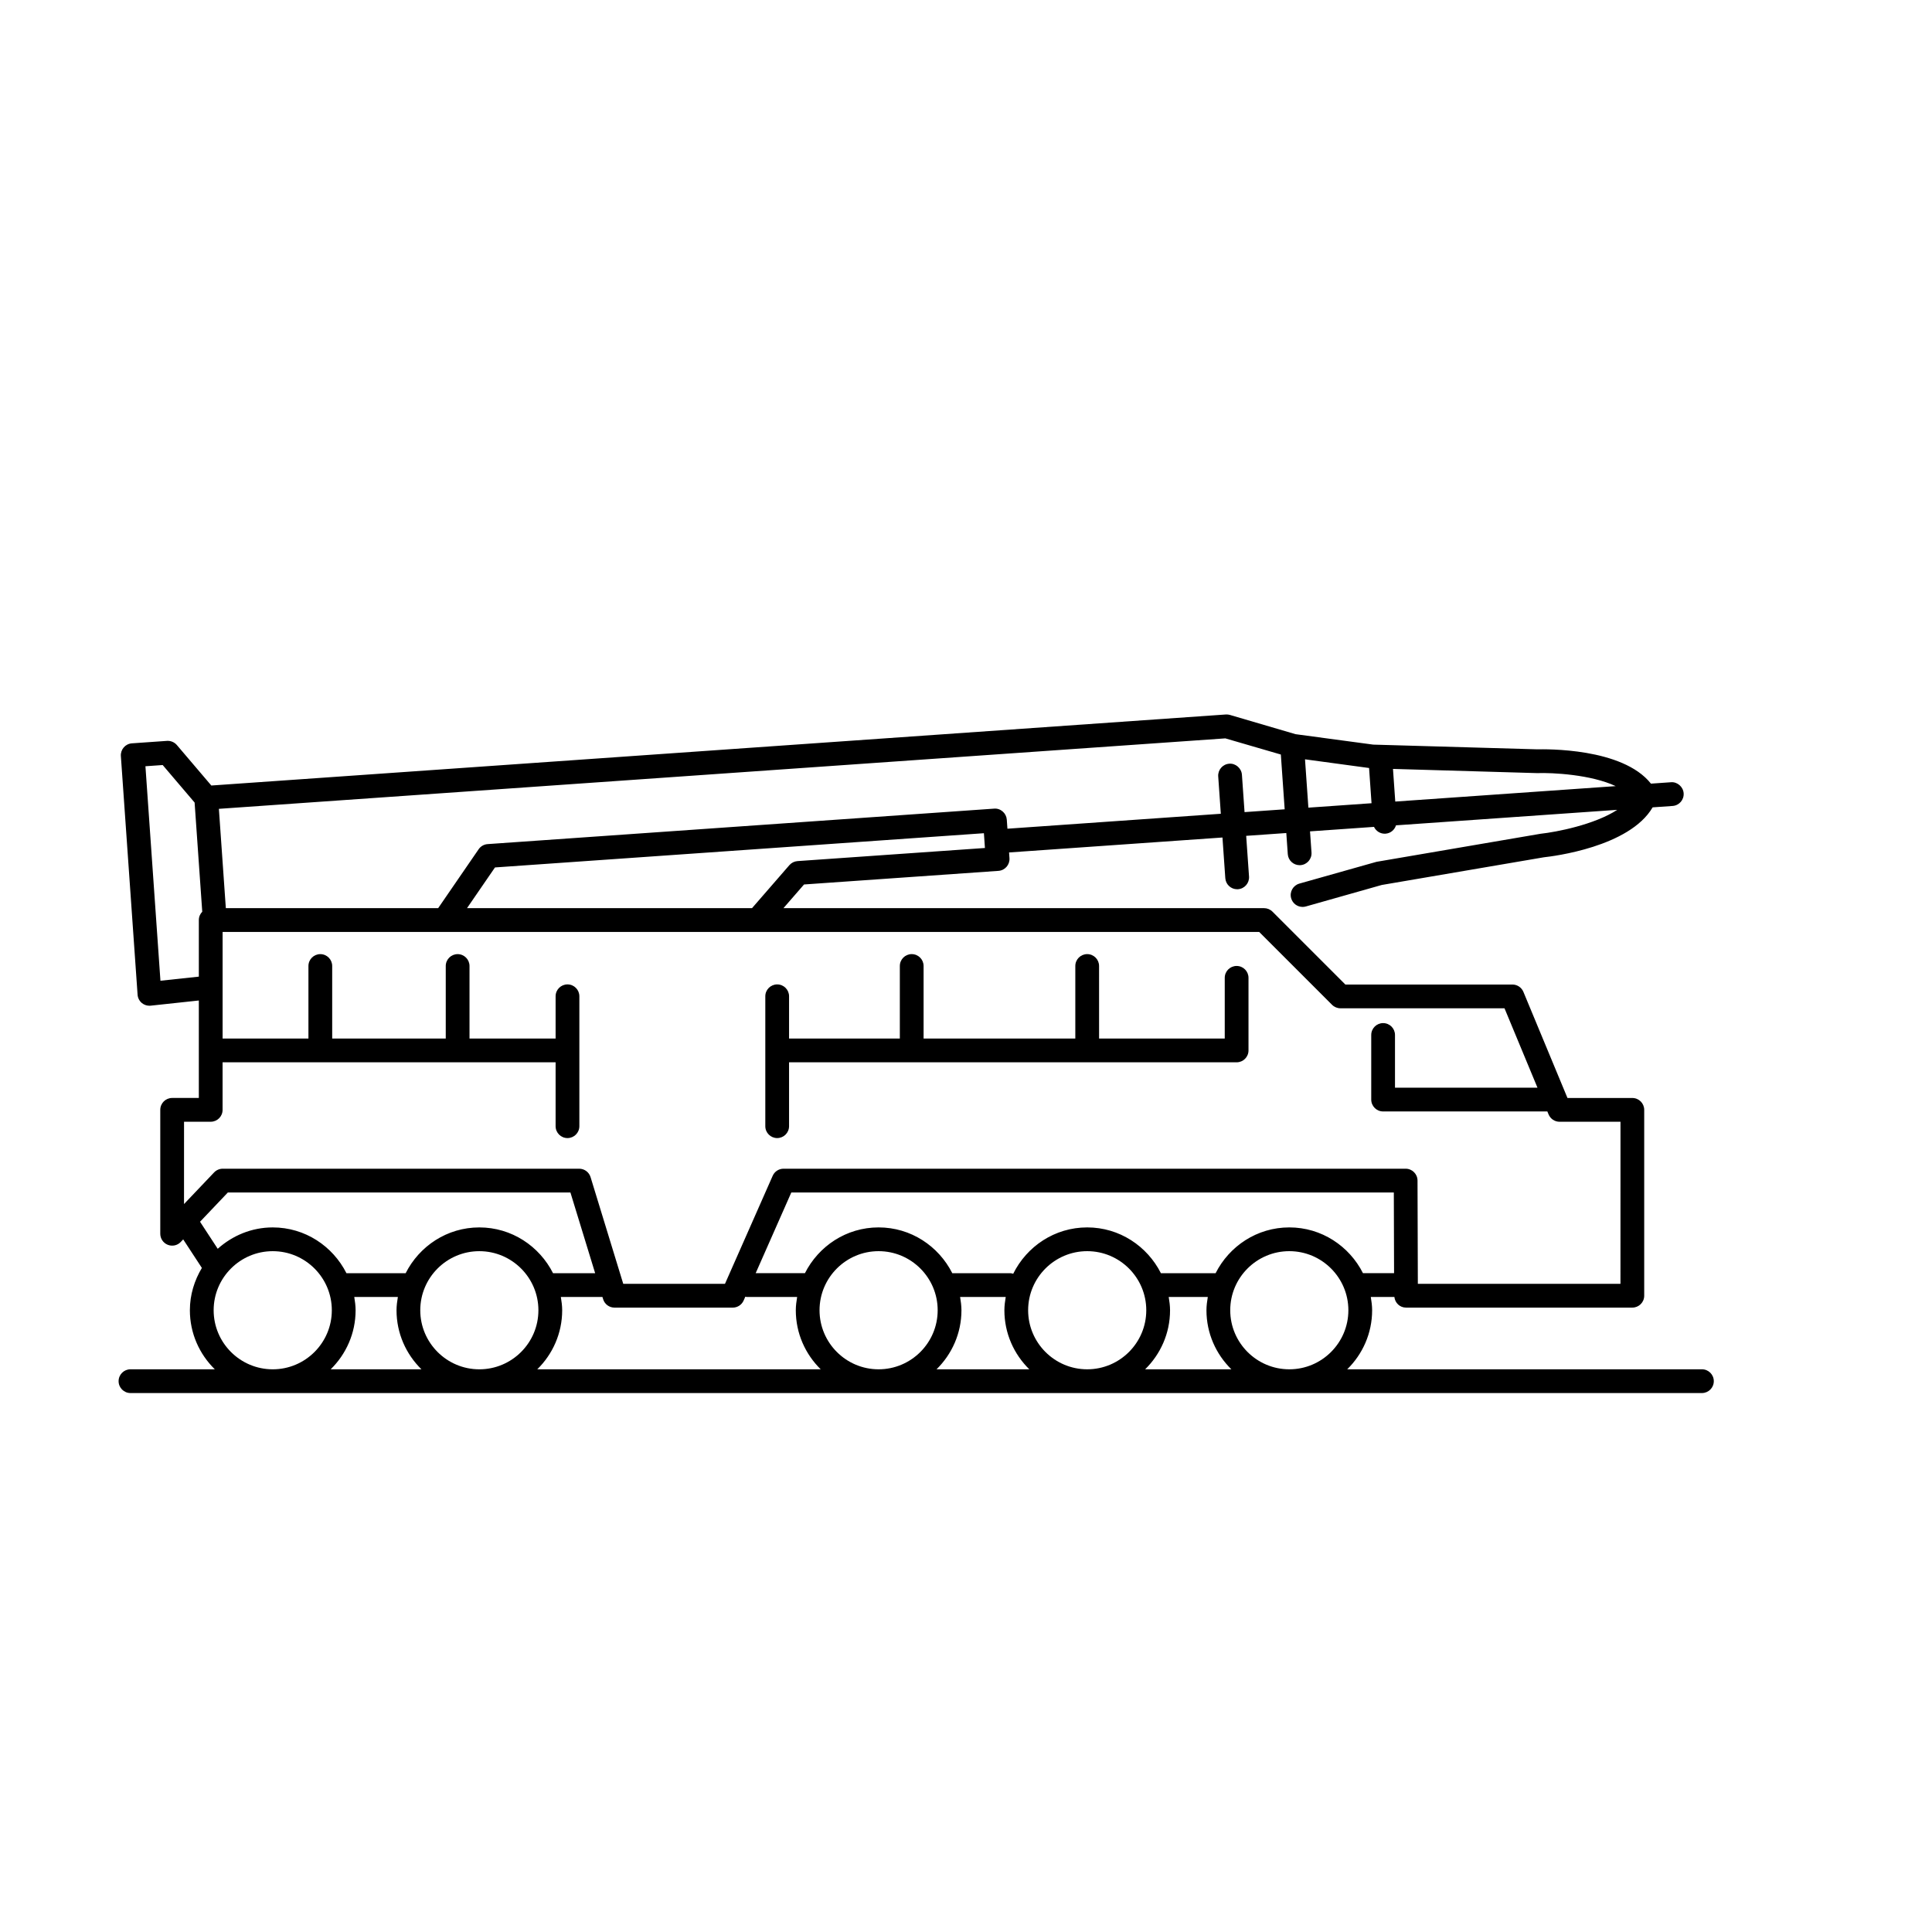 <?xml version="1.0" encoding="UTF-8"?>
<!-- Uploaded to: SVG Repo, www.svgrepo.com, Generator: SVG Repo Mixer Tools -->
<svg fill="#000000" width="800px" height="800px" version="1.1" viewBox="144 144 512 512" xmlns="http://www.w3.org/2000/svg">
 <g>
  <path d="m349.96 445.6c1.742 0 3.148-1.41 3.148-3.148v-16.93h118.61c1.742 0 3.148-1.41 3.148-3.148v-19.238c0-1.742-1.41-3.148-3.148-3.148-1.742 0-3.148 1.41-3.148 3.148v16.09h-33.301l-0.004-19.227c0-1.742-1.41-3.148-3.148-3.148-1.742 0-3.148 1.41-3.148 3.148v19.227h-40.207v-19.227c0-1.742-1.41-3.148-3.148-3.148-1.742 0-3.148 1.41-3.148 3.148v19.227h-29.355v-11.199c0-1.742-1.41-3.148-3.148-3.148-1.742 0-3.148 1.41-3.148 3.148v34.43c0 1.734 1.406 3.144 3.148 3.144z"/>
  <path d="m595.03 506.88h-94.008c4.066-3.984 6.606-9.523 6.606-15.652 0-1.207-0.168-2.371-0.355-3.523h6.25c0.168 1.578 1.461 2.824 3.082 2.824h59.98c1.742 0 3.148-1.41 3.148-3.148v-49.254c0-1.742-1.41-3.148-3.148-3.148h-17.188l-11.68-28.125c-0.492-1.176-1.637-1.945-2.91-1.945h-44.273l-19.316-19.316c-0.59-0.59-1.391-0.922-2.227-0.922h-127.37l5.457-6.277 51.52-3.606c1.734-0.121 3.039-1.629 2.922-3.363l-0.105-1.516 56.551-3.961 0.754 10.785c0.117 1.66 1.5 2.926 3.137 2.926 0.074 0 0.152 0 0.227-0.008 1.734-0.121 3.039-1.629 2.922-3.363l-0.754-10.781 10.633-0.746 0.391 5.594c0.117 1.66 1.5 2.926 3.137 2.926 0.074 0 0.152 0 0.227-0.008 1.734-0.121 3.043-1.629 2.922-3.363l-0.391-5.59 16.953-1.188c0.508 1.074 1.598 1.809 2.836 1.809 0.074 0 0.152 0 0.227-0.008 1.332-0.094 2.391-1.008 2.769-2.211l58.633-4.106c-6.043 3.93-16.102 5.883-20.316 6.34l-43.473 7.434-20.453 5.773c-1.672 0.473-2.652 2.215-2.176 3.887 0.395 1.391 1.656 2.293 3.031 2.293 0.281 0 0.57-0.035 0.855-0.117l20.129-5.699 42.953-7.336c2.414-0.258 22.676-2.723 28.828-13.234l5.297-0.371c1.734-0.121 3.043-1.629 2.922-3.363s-1.711-3.07-3.363-2.922l-5.301 0.371c-7.555-9.543-27.969-9.129-30.191-9.094l-41.73-1.199c-0.02 0-0.035-0.008-0.051-0.004-0.004 0-0.008 0.004-0.012 0.004l-1.621-0.047-20.484-2.754c-0.02-0.008-0.039 0-0.059-0.008l-0.051-0.008-17.363-5.094c-0.355-0.109-0.738-0.148-1.105-0.121l-268.85 18.824-9.133-10.727c-0.652-0.762-1.637-1.168-2.621-1.102l-9.297 0.652c-1.734 0.121-3.039 1.629-2.922 3.363l4.43 63.246c0.059 0.859 0.465 1.648 1.117 2.199 0.57 0.473 1.285 0.73 2.023 0.73 0.109 0 0.223-0.008 0.34-0.02l12.75-1.371v25.828l-7.07 0.004c-1.742 0-3.148 1.41-3.148 3.148v32.84c0 1.285 0.789 2.449 1.98 2.922 1.199 0.48 2.559 0.191 3.449-0.75l0.648-0.68 4.949 7.562c-1.973 3.297-3.18 7.102-3.18 11.211 0 6.129 2.539 11.664 6.606 15.652h-22.348c-1.742 0-3.148 1.41-3.148 3.148 0 1.742 1.41 3.148 3.148 3.148h416.45c1.742 0 3.148-1.41 3.148-3.148 0-1.738-1.406-3.148-3.148-3.148zm-109.35 0c-8.633 0-15.656-7.023-15.656-15.652-0.004-8.633 7.019-15.656 15.656-15.656 8.629 0 15.652 7.023 15.652 15.656 0 8.629-7.023 15.652-15.652 15.652zm0-37.605c-8.562 0-15.914 4.969-19.531 12.133h-14.496c-3.621-7.164-10.973-12.133-19.535-12.133-8.617 0-16.016 5.035-19.605 12.281-0.238-0.059-0.469-0.145-0.727-0.145h-15.418c-3.621-7.168-10.969-12.137-19.531-12.137-8.559 0-15.906 4.969-19.523 12.133h-13.051l9.445-21.391h159.67l0.066 21.391h-8.238c-3.617-7.164-10.969-12.133-19.523-12.133zm-53.562 37.605c-8.629 0-15.652-7.023-15.652-15.652 0-8.633 7.023-15.656 15.652-15.656 8.633 0 15.656 7.023 15.656 15.656 0.004 8.629-7.019 15.652-15.656 15.652zm-55.281 0c-8.629 0-15.652-7.023-15.652-15.652 0-8.633 7.023-15.656 15.652-15.656 8.633 0 15.656 7.023 15.656 15.656 0 8.629-7.023 15.652-15.656 15.652zm-21.496-134.68c-0.832 0.062-1.605 0.449-2.152 1.078l-9.902 11.395h-75.527l7.414-10.793 129.57-9.07 0.168 2.383c0 0.004-0.004 0.012-0.004 0.016 0 0.008 0.004 0.012 0.004 0.016l0.105 1.5zm134.5-26.973 16.977 2.301 0.652 9.336-16.734 1.172zm61.5 3.656c4.074-0.152 14.301 0.379 20.836 3.449l-58.418 4.09-0.605-8.652zm-82.613-9.207 14.707 4.281 1.016 14.516-10.633 0.746-0.695-9.906c-0.121-1.734-1.699-3.07-3.363-2.922-1.734 0.121-3.039 1.629-2.922 3.363l0.691 9.902-56.551 3.961-0.168-2.398c-0.059-0.828-0.445-1.602-1.074-2.152-0.633-0.555-1.453-0.848-2.289-0.77l-134.23 9.402c-0.953 0.066-1.832 0.566-2.375 1.359l-10.723 15.609-56.27 0.004-0.238-3.375-1.605-22.945zm-282.21 64.23-3.977-56.844 4.57-0.32 8.461 9.938 1.754 25.059 0.273 3.879c-0.559 0.566-0.906 1.344-0.906 2.203v14.996zm6.254 37.367h7.066c1.742 0 3.148-1.41 3.148-3.148v-12.602h88.254v16.93c0 1.742 1.41 3.148 3.148 3.148 1.742 0 3.148-1.41 3.148-3.148v-34.43c0-1.742-1.41-3.148-3.148-3.148-1.742 0-3.148 1.41-3.148 3.148v11.199h-22.816v-19.219c0-1.742-1.41-3.148-3.148-3.148-1.742 0-3.148 1.41-3.148 3.148v19.227l-30.094-0.004v-19.223c0-1.742-1.41-3.148-3.148-3.148-1.742 0-3.148 1.41-3.148 3.148v19.227l-22.746-0.004v-28.258h274.7l19.316 19.316c0.59 0.59 1.391 0.922 2.227 0.922h43.473l8.738 21.039h-37.758v-13.965c0-1.742-1.41-3.148-3.148-3.148-1.742 0-3.148 1.41-3.148 3.148v17.117c0 1.742 1.41 3.148 3.148 3.148h43.523l0.328 0.789c0.492 1.176 1.637 1.945 2.91 1.945h16.145l-0.008 42.953h-53.695l-0.086-27.375c-0.008-1.734-1.414-3.137-3.148-3.137h-164.86c-1.25 0-2.375 0.738-2.879 1.875l-12.645 28.637h-26.957l-8.664-28.285c-0.406-1.32-1.629-2.227-3.012-2.227h-94.465c-0.859 0-1.684 0.355-2.281 0.977l-7.981 8.391zm11.613 18.746h90.781l6.555 21.391h-11.16c-3.621-7.164-10.973-12.133-19.535-12.133-8.559 0-15.906 4.969-19.523 12.133h-15.691c-3.621-7.164-10.969-12.133-19.531-12.133-5.621 0-10.695 2.184-14.582 5.664l-4.688-7.164zm66.641 46.863c-8.629 0-15.652-7.023-15.652-15.652 0-8.633 7.023-15.656 15.652-15.656 8.633 0 15.656 7.023 15.656 15.656 0.004 8.629-7.019 15.652-15.656 15.652zm-70.406-15.652c0-8.633 7.023-15.656 15.66-15.656 8.633 0 15.656 7.023 15.656 15.656 0 8.629-7.023 15.652-15.656 15.652-8.637 0-15.66-7.023-15.66-15.652zm31.012 15.652c4.066-3.984 6.606-9.523 6.606-15.652 0-1.207-0.168-2.371-0.355-3.523h11.555c-0.188 1.152-0.355 2.316-0.355 3.523 0 6.129 2.539 11.664 6.606 15.652zm54.746 0c4.066-3.984 6.606-9.523 6.606-15.652 0-1.207-0.168-2.371-0.355-3.523h11.023l0.184 0.598c0.402 1.32 1.625 2.227 3.012 2.227h31.34c1.25 0 2.375-0.738 2.879-1.875l0.453-1.023c0.129 0.016 0.242 0.074 0.379 0.074h13.352c-0.188 1.152-0.355 2.316-0.355 3.523 0 6.129 2.539 11.664 6.606 15.652zm105.81 0c4.066-3.984 6.606-9.523 6.606-15.652 0-1.207-0.168-2.371-0.355-3.523h12.09c-0.188 1.152-0.355 2.316-0.355 3.523 0 6.129 2.539 11.664 6.606 15.652zm55.281 0c4.066-3.984 6.606-9.523 6.606-15.652 0-1.207-0.168-2.371-0.355-3.523h10.359c-0.188 1.152-0.355 2.316-0.355 3.523 0 6.129 2.539 11.664 6.606 15.652z"/>
 </g>
</svg>